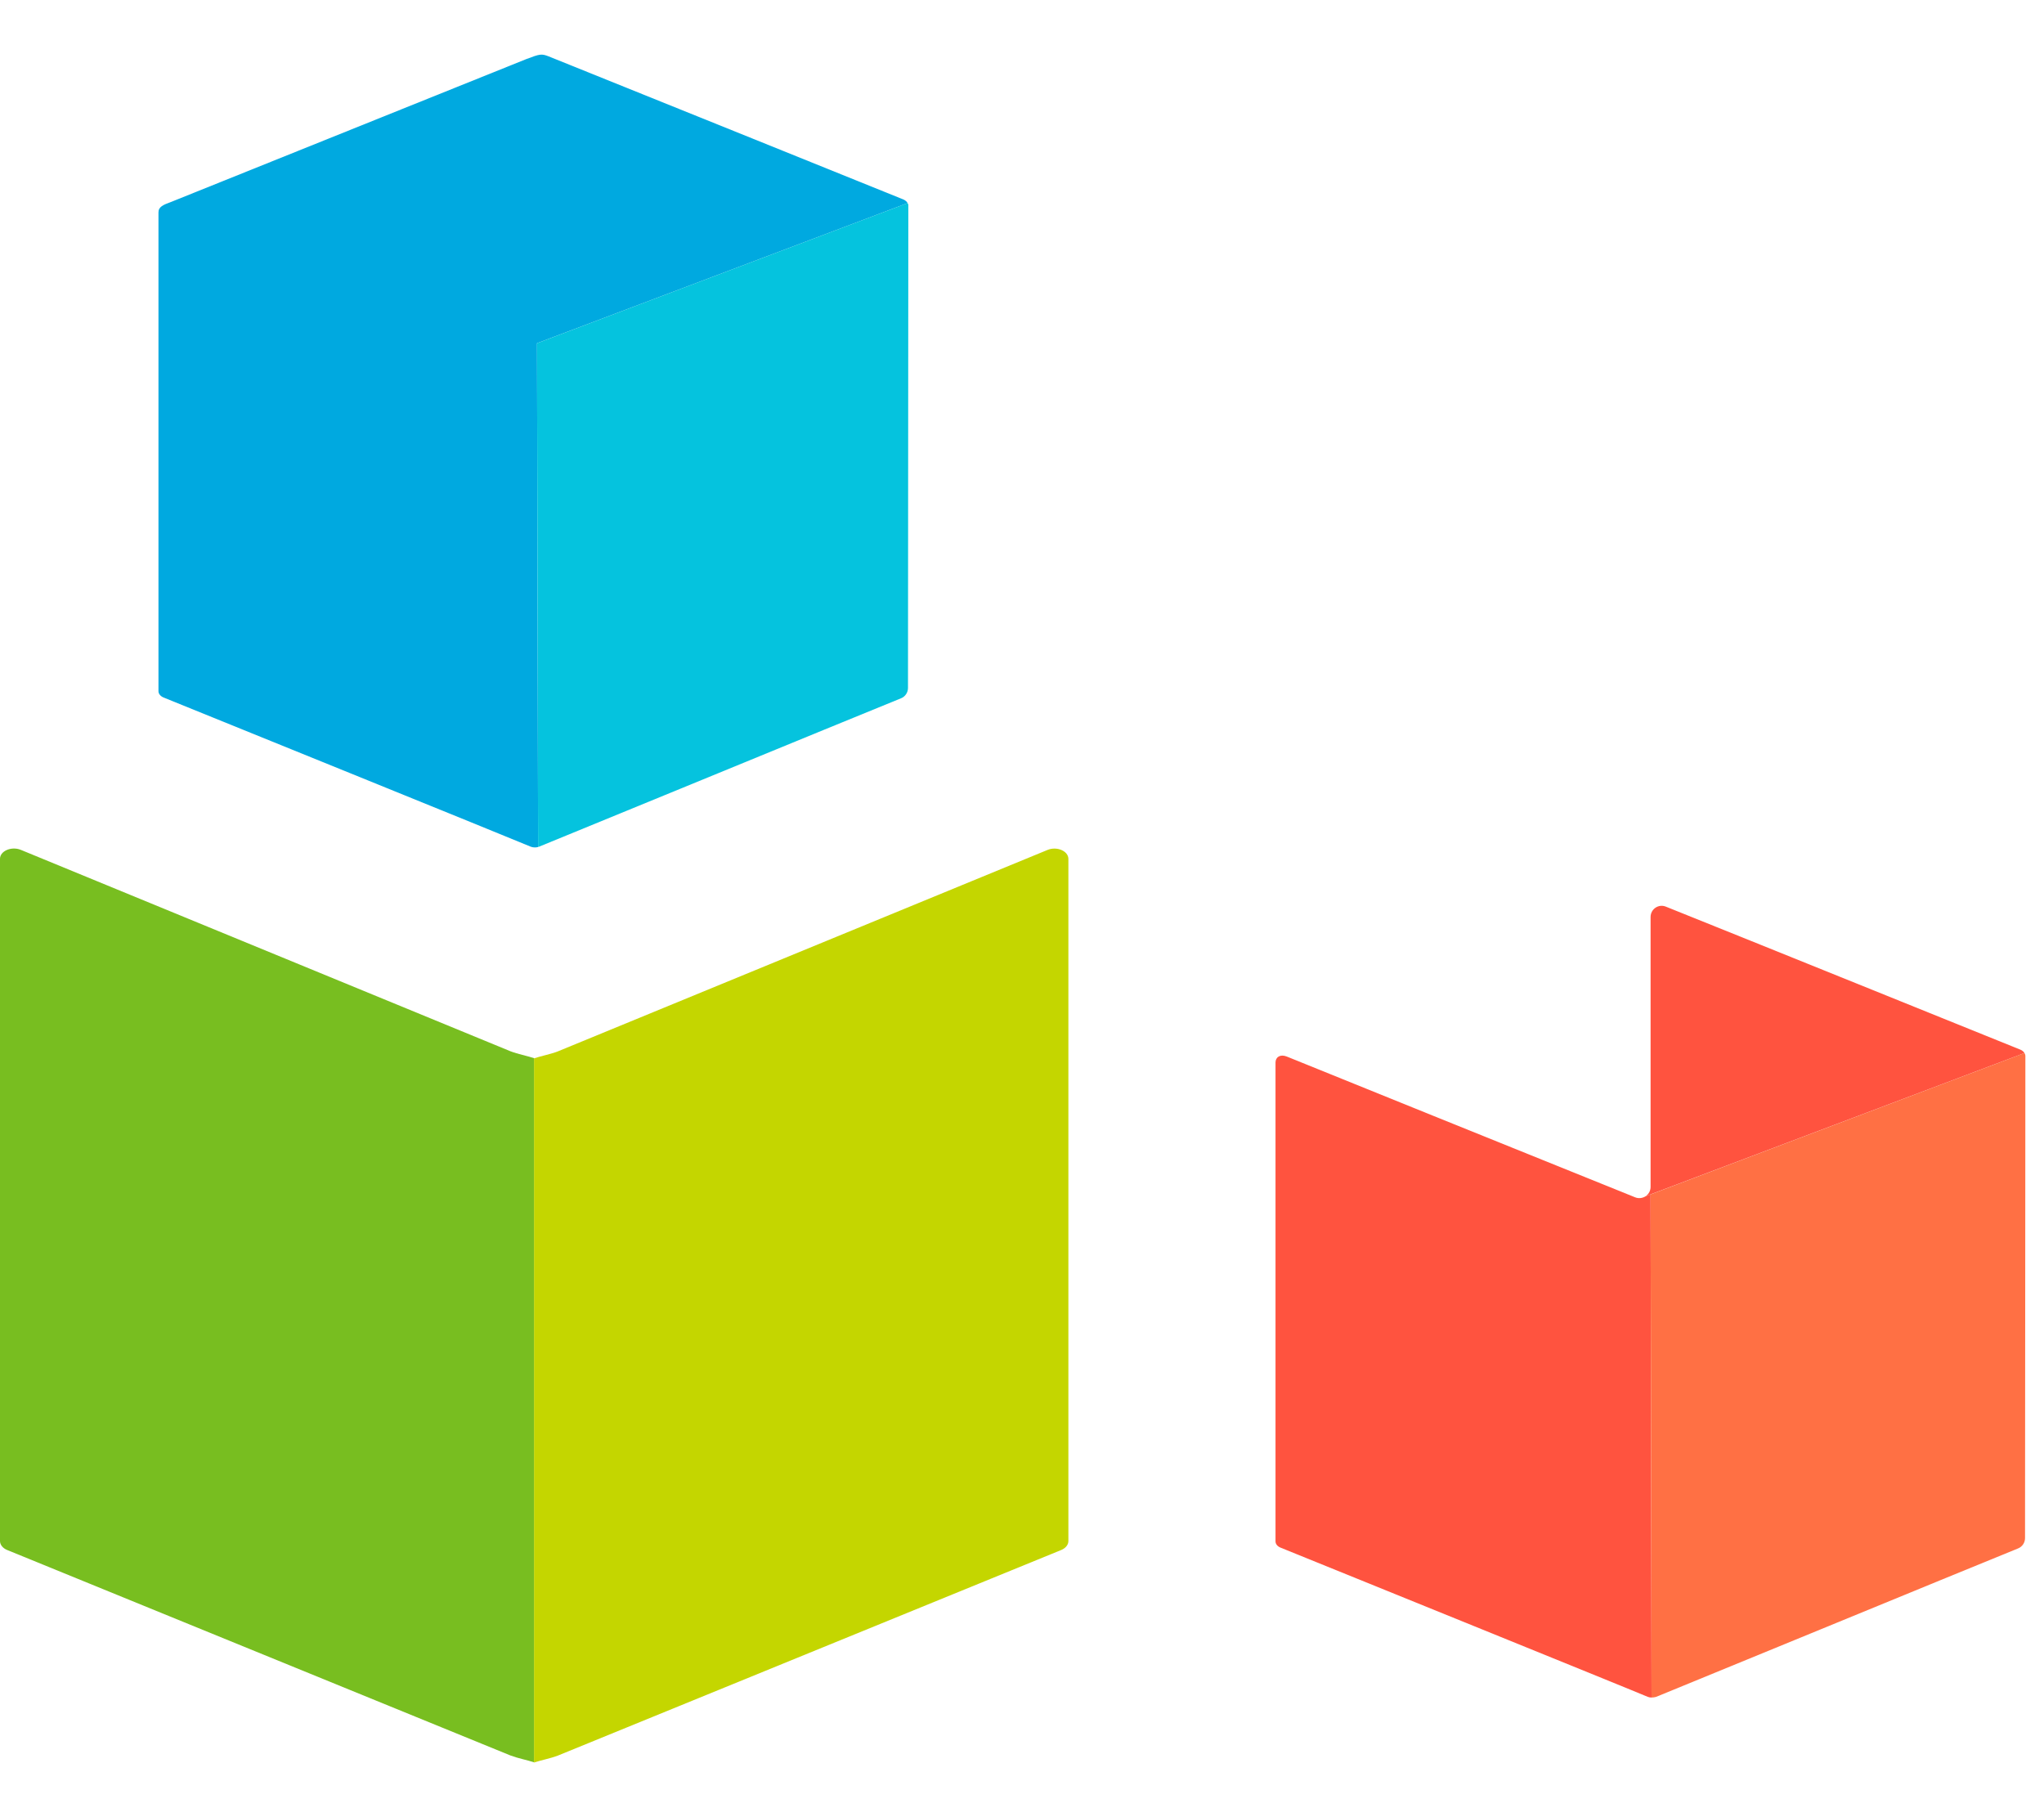 <svg width="36" height="32" viewBox="0 0 36 32" fill="none" xmlns="http://www.w3.org/2000/svg">
<path d="M3.011 3.557C2.875 3.607 2.791 3.641 2.791 3.74V12.172C2.791 12.218 2.827 12.26 2.879 12.282C2.879 12.282 9.233 14.857 9.348 14.91C9.386 14.925 9.434 14.927 9.477 14.916L9.458 6.044L15.985 3.576C15.973 3.551 15.946 3.529 15.912 3.513C15.912 3.513 10.896 1.487 9.666 0.994C9.537 0.943 9.51 0.949 9.266 1.042L3.011 3.557Z" fill="#00A9E0"/>
<path d="M9.458 6.044L9.477 14.914C9.477 14.914 9.489 14.912 9.494 14.91C9.599 14.87 14.98 12.657 15.871 12.296C15.944 12.267 15.992 12.193 15.992 12.115L15.998 3.686V3.626C15.999 3.608 15.996 3.591 15.984 3.576L9.458 6.044Z" fill="#05C3DE"/>
<path fill-rule="evenodd" clip-rule="evenodd" d="M0 27.137V15.123C0 14.986 0.2 14.899 0.365 14.965L8.992 18.513C9.126 18.564 9.269 18.589 9.41 18.635V31.035C9.271 30.99 9.128 30.965 8.992 30.914L0.126 27.295C0.048 27.263 0 27.202 0 27.137Z" fill="#78BE20"/>
<path fill-rule="evenodd" clip-rule="evenodd" d="M18.817 27.138V15.125C18.817 14.986 18.614 14.899 18.45 14.967L9.824 18.515C9.691 18.566 9.547 18.591 9.406 18.637V31.037C9.546 30.992 9.689 30.967 9.824 30.916L18.691 27.295C18.769 27.263 18.817 27.202 18.817 27.138Z" fill="#C4D600"/>
<path d="M22.465 18.709V27.143C22.465 27.189 22.499 27.231 22.553 27.253C22.553 27.253 28.907 29.828 29.021 29.881C29.041 29.889 29.064 29.893 29.088 29.893L29.071 21.032L28.981 21.067L28.98 21.068C28.928 21.099 28.861 21.11 28.798 21.084C27.46 20.547 22.665 18.606 22.665 18.606C22.549 18.559 22.465 18.614 22.465 18.711V18.709Z" fill="#FF533F"/>
<path d="M29.071 21.032L35.655 18.544C35.643 18.519 35.616 18.498 35.586 18.485C35.586 18.485 30.57 16.458 29.338 15.965C29.21 15.914 29.071 16.009 29.071 16.148V20.901C29.071 20.971 29.035 21.03 28.983 21.067L29.073 21.032H29.071Z" fill="#FF533F"/>
<path d="M29.071 21.033L29.088 29.893C29.113 29.893 29.142 29.889 29.167 29.882C29.272 29.842 34.653 27.628 35.544 27.267C35.618 27.237 35.666 27.165 35.666 27.085L35.672 18.658V18.597C35.672 18.578 35.666 18.559 35.655 18.544L29.071 21.033Z" fill="#FF7044"/>
</svg>
